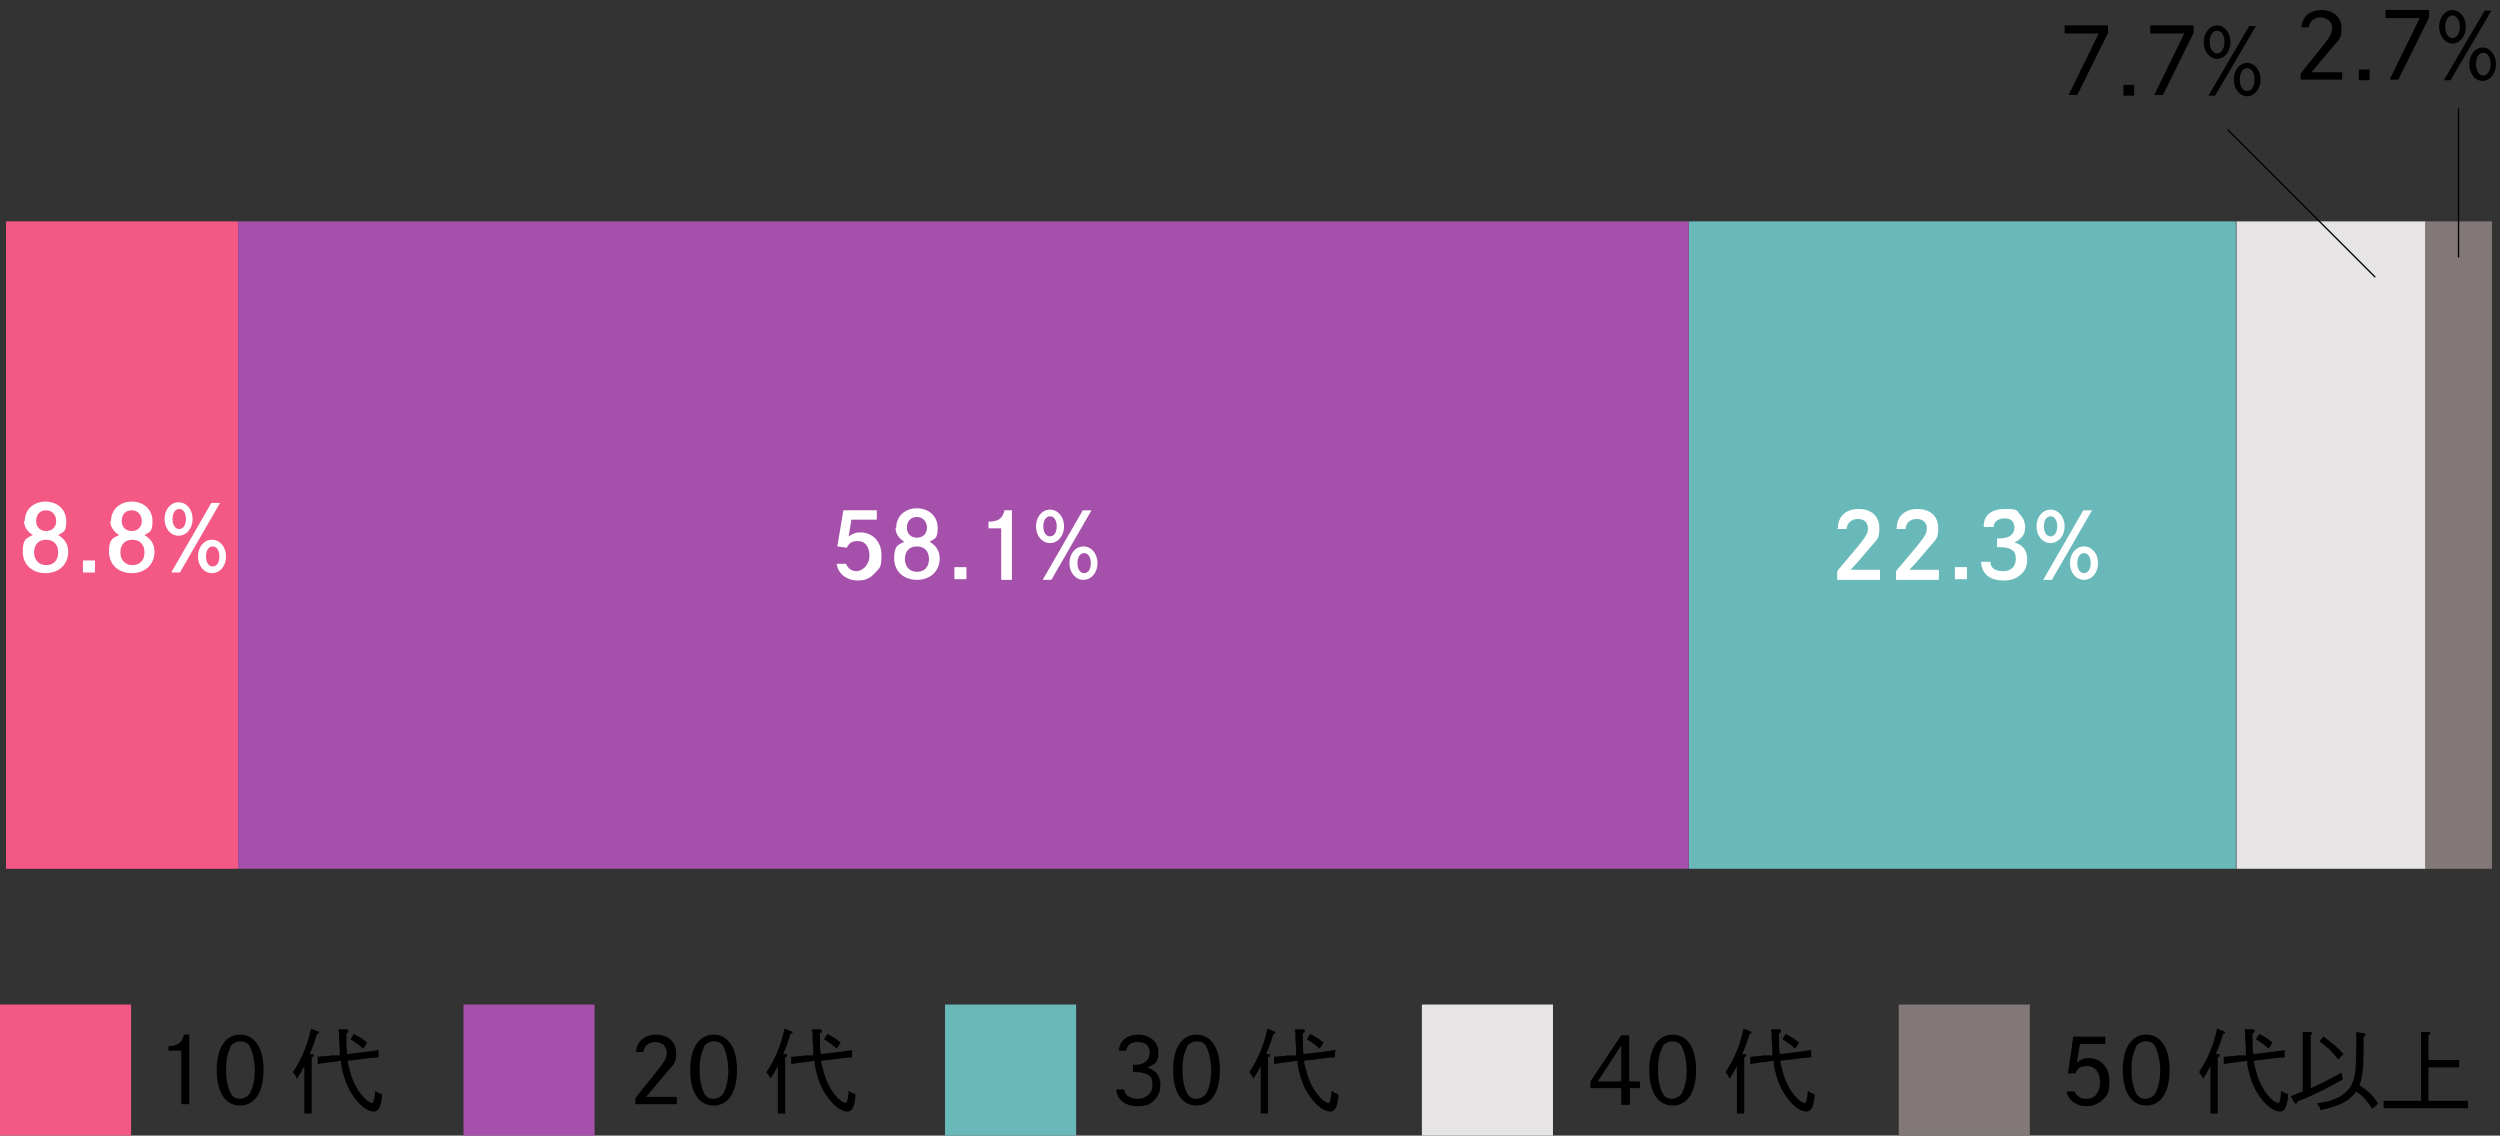 <?xml version="1.0" encoding="UTF-8"?>
<svg id="_レイヤー_2" xmlns="http://www.w3.org/2000/svg" version="1.1" viewBox="0 0 373.8 169.8">
  <rect x="0" y="0" width="373.8" height="169.8" fill="#333333" stroke="none"/>
  <!-- Generator: Adobe Illustrator 29.8.2, SVG Export Plug-In . SVG Version: 2.1.1 Build 3)  -->
  <defs>
    <style>
      .st0 {
        fill: #a550aa;
      }

      .st1 {
        fill: #6ab9ba;
      }

      .st2 {
        fill: #f45885;
      }

      .st3 {
        fill: #827878;
      }

      .st4 {
        fill: #fff;
      }

      .st5 {
        fill: none;
        stroke: #000;
        stroke-linecap: round;
        stroke-linejoin: round;
        stroke-width: .2px;
      }

      .st6 {
        isolation: isolate;
      }

      .st7 {
        fill: #e6e4e4;
      }
    </style>
  </defs>
  <g id="_レイヤー_1-2">
    <rect class="st2" y="150.2" width="19.6" height="19.6"/>
    <rect class="st0" x="69.3" y="150.2" width="19.6" height="19.6"/>
    <rect class="st1" x="141.3" y="150.2" width="19.6" height="19.6"/>
    <rect class="st7" x="212.6" y="150.2" width="19.6" height="19.6"/>
    <rect class="st3" x="283.9" y="150.2" width="19.6" height="19.6"/>
  </g>
  <g id="_レイヤー_3">
    <rect class="st2" x=".9" y="33.1" width="34.7" height="96.8"/>
    <rect class="st1" x="252.5" y="33.1" width="81.8" height="96.8"/>
    <rect class="st7" x="334.4" y="33.1" width="28.3" height="96.8"/>
    <rect class="st3" x="362.6" y="33.1" width="10" height="96.8"/>
    <rect class="st0" x="35.6" y="33.1" width="216.9" height="96.8"/>
    <g class="st6">
      <g class="st6">
        <path class="st4" d="M126.5,84.3c.3.7.8,1.1,1.6,1.1s1.9-.9,1.9-2.3-.7-2.2-1.7-2.2-1.3.3-1.7,1l-1.4-.2.9-5.4h5v1.4h-3.8l-.4,2.5c.6-.4,1-.6,1.7-.6,1.9,0,3.2,1.4,3.2,3.4s-.3,1.9-1,2.7c-.7.8-1.5,1.1-2.5,1.1-1.7,0-3-1-3.2-2.5h1.5Z"/>
        <path class="st4" d="M134,78.9c0-1.7,1.3-2.9,3.1-2.9s3.1,1.2,3.1,2.9-.4,1.6-1.2,2.1c1,.6,1.5,1.4,1.5,2.5,0,1.9-1.4,3.2-3.4,3.2s-3.4-1.3-3.4-3.2.5-2,1.5-2.5c-.8-.5-1.3-1.2-1.3-2.1ZM135.3,83.6c0,1.1.7,1.9,1.8,1.9s1.8-.7,1.8-1.9-.7-1.9-1.8-1.9-1.8.7-1.8,1.9ZM135.6,78.9c0,.9.6,1.5,1.5,1.5s1.5-.6,1.5-1.5-.6-1.6-1.5-1.6-1.5.6-1.5,1.6Z"/>
        <path class="st4" d="M144.5,84.8v1.8h-1.8v-1.8h1.8Z"/>
        <path class="st4" d="M147.8,78c1.5,0,2.1-.5,2.4-1.7h1.1v10.4h-1.6v-7.7h-1.9v-.9Z"/>
        <path class="st4" d="M159.1,78.7c0,1.4-.9,2.5-2.1,2.5s-2.1-1.1-2.1-2.5.9-2.5,2.1-2.5,2.1,1.1,2.1,2.5ZM163.2,76.3l-6,10.4h-1.3l6-10.4h1.3ZM156,78.7c0,.9.4,1.5,1,1.5s1-.6,1-1.5-.4-1.5-1-1.5-1,.6-1,1.5ZM164.1,84.2c0,1.4-.9,2.5-2.1,2.5s-2.1-1.1-2.1-2.5.9-2.5,2.1-2.5,2.1,1.1,2.1,2.5ZM161.1,84.2c0,.9.4,1.5,1,1.5s1-.6,1-1.5-.4-1.5-1-1.5-1,.6-1,1.5Z"/>
      </g>
    </g>
    <g class="st6">
      <g class="st6">
        <path class="st4" d="M3.7,77.9c0-1.7,1.3-2.9,3.1-2.9s3.1,1.2,3.1,2.9-.4,1.6-1.2,2.1c1,.6,1.5,1.4,1.5,2.5,0,1.9-1.4,3.2-3.4,3.2s-3.4-1.3-3.4-3.2.5-2,1.5-2.5c-.8-.5-1.3-1.2-1.3-2.1ZM5.1,82.6c0,1.1.7,1.9,1.8,1.9s1.8-.7,1.8-1.9-.7-1.9-1.8-1.9-1.8.7-1.8,1.9ZM5.4,77.9c0,.9.6,1.5,1.5,1.5s1.5-.6,1.5-1.5-.6-1.6-1.5-1.6-1.5.6-1.5,1.6Z"/>
        <path class="st4" d="M14.2,83.8v1.8h-1.8v-1.8h1.8Z"/>
        <path class="st4" d="M16.6,77.9c0-1.7,1.3-2.9,3.1-2.9s3.1,1.2,3.1,2.9-.4,1.6-1.2,2.1c1,.6,1.5,1.4,1.5,2.5,0,1.9-1.4,3.2-3.4,3.2s-3.4-1.3-3.4-3.2.5-2,1.5-2.5c-.8-.5-1.3-1.2-1.3-2.1ZM18,82.6c0,1.1.7,1.9,1.8,1.9s1.8-.7,1.8-1.9-.7-1.9-1.8-1.9-1.8.7-1.8,1.9ZM18.2,77.9c0,.9.6,1.5,1.5,1.5s1.5-.6,1.5-1.5-.6-1.6-1.5-1.6-1.5.6-1.5,1.6Z"/>
        <path class="st4" d="M28.8,77.6c0,1.4-.9,2.5-2.1,2.5s-2.1-1.1-2.1-2.5.9-2.5,2.1-2.5,2.1,1.1,2.1,2.5ZM32.9,75.2l-6,10.4h-1.3l6-10.4h1.3ZM25.8,77.6c0,.9.4,1.5,1,1.5s1-.6,1-1.5-.4-1.5-1-1.5-1,.6-1,1.5ZM33.8,83.2c0,1.4-.9,2.5-2.1,2.5s-2.1-1.1-2.1-2.5.9-2.5,2.1-2.5,2.1,1.1,2.1,2.5ZM30.8,83.2c0,.9.4,1.5,1,1.5s1-.6,1-1.5-.4-1.5-1-1.5-1,.6-1,1.5Z"/>
      </g>
    </g>
    <g class="st6">
      <g class="st6">
        <path d="M25.2,156.4c1.4,0,2-.5,2.3-1.7h.8v10.4h-1.2v-8h-1.9v-.8Z"/>
      </g>
      <g class="st6">
        <path d="M39.4,160c0,3.3-1.3,5.3-3.5,5.3s-3.5-2-3.5-5.3,1.3-5.3,3.5-5.3,3.5,2,3.5,5.3ZM34.5,156.6c-.5.8-.7,2-.7,3.5s.4,3.2,1,3.8c.3.3.7.4,1.1.4s.9-.2,1.3-.6c.5-.6.9-2.1.9-3.6s-.4-3.3-1-4c-.3-.3-.7-.4-1.2-.4s-1.2.3-1.5.9Z"/>
      </g>
      <g class="st6">
        <path d="M46.7,157.6c.1,0,.2,0,.2.2s0,.1-.3.3v5.6c0,1.2,0,2.2,0,2.8h-1.1c0-.6,0-1.5,0-2.8v-4.3c-.4.8-.6,1.1-1.1,1.9-.2-.5-.4-.7-.6-1,1.3-2,2.1-3.8,2.7-6.5l1,.4c.1,0,.2.1.2.2s0,.1-.3.2c-.4,1.3-.6,1.9-1.1,3h.2ZM54.4,157.3c1.1-.1,1.5-.2,2.2-.3v1.1c-1.2.1-1.6.1-2,.2l-2.6.3c0,.5.2,1,.3,1.4.4,1.7,1.1,3,2.1,4.1.5.5.9.8,1.2.8s.1,0,.2-.1c.1-.3.2-.5.3-1.7.3.2.4.3,1,.5,0,.2,0,.4,0,.5-.2,1.5-.5,2.1-1.2,2.1-1,0-2.3-1-3.4-2.8-.7-1.1-1.2-2.6-1.5-4.3,0-.2,0-.3,0-.5l-1.3.2c-1.1.1-1.5.2-2.2.3v-1.1c1.3-.1,1.7-.1,2-.2h1.3c0-.6,0-1.3-.1-2.2,0-.7,0-1.1-.1-1.7h1.3c.1.1.2.2.2.3s0,.2-.3.3c0,.3,0,.4,0,.6,0,.7,0,1.6.1,2.5l2.6-.3ZM54.3,156.8c-.9-.8-1.2-1-1.9-1.4l.5-.8c1,.5,1.3.7,2,1.3l-.6.9Z"/>
      </g>
    </g>
    <g class="st6">
      <g class="st6">
        <path d="M95,164.2q1-1.3,2.4-3c2-2.5,2.3-2.9,2.3-3.8s-.7-1.6-1.7-1.6-1.7.6-1.8,1.5h-1.1c.1-1.6,1.3-2.6,3-2.6s3,1,3,2.7-.3,1.6-1.3,2.8c-.5.6-1.4,1.7-2.6,3.1-.1.1-.3.4-.6.7h4.6v1.1h-6.2v-1Z"/>
      </g>
      <g class="st6">
        <path d="M110.2,160c0,3.3-1.3,5.3-3.5,5.3s-3.5-2-3.5-5.3,1.3-5.3,3.5-5.3,3.5,2,3.5,5.3ZM105.3,156.6c-.5.8-.7,2-.7,3.5s.4,3.2,1,3.8c.3.3.7.4,1.1.4s.9-.2,1.3-.6c.5-.6.9-2.1.9-3.6s-.4-3.3-1-4c-.3-.3-.7-.4-1.2-.4s-1.2.3-1.5.9Z"/>
      </g>
      <g class="st6">
        <path d="M117.5,157.6c.1,0,.2,0,.2.2s0,.1-.3.3v5.6c0,1.2,0,2.2,0,2.8h-1.1c0-.6,0-1.5,0-2.8v-4.3c-.4.8-.6,1.1-1.1,1.9-.2-.5-.4-.7-.6-1,1.3-2,2.1-3.8,2.7-6.5l1,.4c.1,0,.2.1.2.2s0,.1-.3.2c-.4,1.3-.6,1.9-1.1,3h.2ZM125.2,157.3c1.1-.1,1.5-.2,2.2-.3v1.1c-1.2.1-1.6.1-2,.2l-2.6.3c0,.5.2,1,.3,1.4.4,1.7,1.1,3,2.1,4.1.5.5.9.8,1.2.8s.1,0,.2-.1c.1-.3.2-.5.3-1.7.3.2.4.3,1,.5,0,.2,0,.4,0,.5-.2,1.5-.5,2.1-1.2,2.1-1,0-2.3-1-3.4-2.8-.7-1.1-1.2-2.6-1.5-4.3,0-.2,0-.3,0-.5l-1.3.2c-1.1.1-1.5.2-2.2.3v-1.1c1.3-.1,1.7-.1,2-.2h1.3c0-.6,0-1.3-.1-2.2,0-.7,0-1.1-.1-1.7h1.3c.1.1.2.2.2.3s0,.2-.3.3c0,.3,0,.4,0,.6,0,.7,0,1.6.1,2.5l2.6-.3ZM125.1,156.8c-.9-.8-1.2-1-1.9-1.4l.5-.8c1,.5,1.3.7,2,1.3l-.6.9Z"/>
      </g>
    </g>
    <g class="st6">
      <g class="st6">
        <path d="M167.3,157c.1-1.4,1.3-2.3,2.9-2.3s3,1,3,2.6-.5,1.8-1.6,2.3c1.3.5,1.9,1.3,1.9,2.6s-.6,2.2-1.5,2.8c-.5.3-1.1.4-1.9.4-1.9,0-3.1-1-3.2-2.5h1.2c0,.8.9,1.4,2,1.4s2.2-.7,2.2-2-.3-1.4-.9-1.7c-.4-.2-.9-.3-1.6-.3s-.3,0-.4,0v-1.1c.2,0,.3,0,.4,0,1.3,0,2.1-.7,2.1-1.8s-.7-1.6-1.8-1.6-1.6.5-1.7,1.3h-1.1Z"/>
      </g>
      <g class="st6">
        <path d="M182.4,160c0,3.3-1.3,5.3-3.5,5.3s-3.5-2-3.5-5.3,1.3-5.3,3.5-5.3,3.5,2,3.5,5.3ZM177.5,156.6c-.5.8-.7,2-.7,3.5s.4,3.2,1,3.8c.3.3.7.4,1.1.4s.9-.2,1.3-.6c.5-.6.9-2.1.9-3.6s-.4-3.3-1-4c-.3-.3-.7-.4-1.2-.4s-1.2.3-1.5.9Z"/>
      </g>
      <g class="st6">
        <path d="M189.7,157.6c.1,0,.2,0,.2.2s0,.1-.3.3v5.6c0,1.2,0,2.2,0,2.8h-1.1c0-.6,0-1.5,0-2.8v-4.3c-.4.8-.6,1.1-1.1,1.9-.2-.5-.4-.7-.6-1,1.3-2,2.1-3.8,2.7-6.5l1,.4c.1,0,.2.1.2.2s0,.1-.3.2c-.4,1.3-.6,1.9-1.1,3h.2ZM197.4,157.3c1.1-.1,1.5-.2,2.2-.3v1.1c-1.2.1-1.6.1-2,.2l-2.6.3c0,.5.2,1,.3,1.4.4,1.7,1.1,3,2.1,4.1.5.5.9.8,1.2.8s.1,0,.2-.1c.1-.3.2-.5.3-1.7.3.2.4.3,1,.5,0,.2,0,.4,0,.5-.2,1.5-.5,2.1-1.2,2.1-1,0-2.3-1-3.4-2.8-.7-1.1-1.2-2.6-1.5-4.3,0-.2,0-.3,0-.5l-1.3.2c-1.1.1-1.5.2-2.2.3v-1.1c1.3-.1,1.7-.1,2-.2h1.3c0-.6,0-1.3-.1-2.2,0-.7,0-1.1-.1-1.7h1.3c.2.1.2.2.2.3s0,.2-.3.3c0,.3,0,.4,0,.6,0,.7,0,1.6.1,2.5l2.6-.3ZM197.3,156.8c-.9-.8-1.2-1-1.9-1.4l.5-.8c1,.5,1.3.7,2,1.3l-.6.9Z"/>
      </g>
    </g>
    <g class="st6">
      <g class="st6">
        <path d="M242.3,154.8h1.3v6.9h1.6v1h-1.5v2.5h-1.3v-2.5h-4.6v-1l4.6-6.9ZM242.4,156.3l-3.5,5.4h3.5v-5.4Z"/>
      </g>
      <g class="st6">
        <path d="M253.6,160c0,3.3-1.3,5.3-3.5,5.3s-3.5-2-3.5-5.3,1.3-5.3,3.5-5.3,3.5,2,3.5,5.3ZM248.6,156.6c-.5.8-.7,2-.7,3.5s.4,3.2,1,3.8c.3.3.7.4,1.1.4s.9-.2,1.3-.6c.5-.6.9-2.1.9-3.6s-.4-3.3-1-4c-.3-.3-.7-.4-1.2-.4s-1.2.3-1.5.9Z"/>
      </g>
      <g class="st6">
        <path d="M260.9,157.6c.1,0,.2,0,.2.2s0,.1-.3.3v5.6c0,1.2,0,2.2,0,2.8h-1.1c0-.6,0-1.5,0-2.8v-4.3c-.4.8-.6,1.1-1.1,1.9-.2-.5-.4-.7-.6-1,1.3-2,2.1-3.8,2.7-6.5l1,.4c.1,0,.2.1.2.2s0,.1-.3.2c-.4,1.3-.6,1.9-1.1,3h.2ZM268.6,157.3c1.1-.1,1.5-.2,2.2-.3v1.1c-1.2.1-1.6.1-2,.2l-2.6.3c0,.5.2,1,.3,1.4.4,1.7,1.1,3,2.1,4.1.5.5.9.8,1.2.8s.1,0,.2-.1c.1-.3.2-.5.3-1.7.3.2.4.3,1,.5,0,.2,0,.4,0,.5-.2,1.5-.5,2.1-1.2,2.1-1,0-2.3-1-3.4-2.8-.7-1.1-1.2-2.6-1.5-4.3,0-.2,0-.3,0-.5l-1.3.2c-1.1.1-1.5.2-2.2.3v-1.1c1.3-.1,1.7-.1,2-.2h1.3c0-.6,0-1.3-.1-2.2,0-.7,0-1.1-.1-1.7h1.3c.2.1.2.2.2.3s0,.2-.3.3c0,.3,0,.4,0,.6,0,.7,0,1.6.1,2.5l2.6-.3ZM268.4,156.8c-.9-.8-1.2-1-1.9-1.4l.5-.8c1,.5,1.3.7,2,1.3l-.6.9Z"/>
      </g>
    </g>
    <g class="st6">
      <g class="st6">
        <path d="M310.5,158.9c.6-.5,1.1-.7,1.8-.7,1.8,0,3.1,1.4,3.1,3.4s-.4,2.3-1.2,3c-.6.5-1.3.8-2.2.8-1.5,0-2.7-.8-3-2.2h1.2c.3.7.9,1.1,1.7,1.1s1.1-.2,1.5-.6c.4-.5.6-1.2.6-1.9,0-1.5-.8-2.4-1.9-2.4s-1.4.3-1.8,1.1h-1.1c0-.1.8-5.5.8-5.5h4.8v1.1h-3.8l-.5,3Z"/>
      </g>
      <g class="st6">
        <path d="M324.4,160c0,3.3-1.3,5.3-3.5,5.3s-3.5-2-3.5-5.3,1.3-5.3,3.5-5.3,3.5,2,3.5,5.3ZM319.4,156.6c-.5.8-.7,2-.7,3.5s.4,3.2,1,3.8c.3.3.7.4,1.1.4s.9-.2,1.3-.6c.5-.6.9-2.1.9-3.6s-.4-3.3-1-4c-.3-.3-.7-.4-1.2-.4s-1.2.3-1.5.9Z"/>
      </g>
      <g class="st6">
        <path d="M331.7,157.6c.1,0,.2,0,.2.2s0,.1-.3.3v5.6c0,1.2,0,2.2,0,2.8h-1.1c0-.6,0-1.5,0-2.8v-4.3c-.4.8-.6,1.1-1.1,1.9-.2-.5-.4-.7-.6-1,1.3-2,2.1-3.8,2.7-6.5l1,.4c.1,0,.2.1.2.2s0,.1-.3.2c-.4,1.3-.6,1.9-1.1,3h.2ZM339.4,157.3c1.1-.1,1.5-.2,2.2-.3v1.1c-1.2.1-1.6.1-2,.2l-2.6.3c0,.5.2,1,.3,1.4.4,1.7,1.1,3,2.1,4.1.5.5.9.8,1.2.8s.1,0,.2-.1c.1-.3.2-.5.3-1.7.3.2.4.3,1,.5,0,.2,0,.4,0,.5-.2,1.5-.5,2.1-1.2,2.1-1,0-2.3-1-3.4-2.8-.7-1.1-1.2-2.6-1.5-4.3,0-.2,0-.3,0-.5l-1.3.2c-1.1.1-1.5.2-2.2.3v-1.1c1.3-.1,1.7-.1,2-.2h1.3c0-.6,0-1.3-.1-2.2,0-.7,0-1.1-.1-1.7h1.3c.2.1.2.2.2.3s0,.2-.3.3c0,.3,0,.4,0,.6,0,.7,0,1.6.1,2.5l2.6-.3ZM339.2,156.8c-.9-.8-1.2-1-1.9-1.4l.5-.8c1,.5,1.3.7,2,1.3l-.6.9Z"/>
        <path d="M345.5,162.7c1.6-.7,3.1-1.5,4.6-2.3l.2,1c-2.1,1.2-4.2,2.3-6.8,3.3,0,.3-.1.3-.2.3s-.2,0-.3-.2l-.5-.9c.6-.2,1.2-.5,1.8-.7v-5.7c0-1.8,0-2.9,0-3.2h1.2c.1.1.2.1.2.2s0,.1-.2.3q0,.3,0,2.7v5.2ZM353.4,157.2c0,2.6-.2,3.9-.6,5.1,1.3.8,1.9,1.4,2.8,2.7l-.9.8c-.9-1.4-1.4-1.9-2.4-2.6-.7,1-1.8,1.8-3.5,2.3-.6.2-1,.3-1.9.5,0-.5-.2-.7-.5-1,1.4-.3,1.7-.3,2.2-.5,1.6-.5,2.8-1.5,3.2-2.8.4-1,.5-2.3.5-5s0-1.6,0-2.4l1.2.2c.1,0,.2.1.2.2,0,.1,0,.1-.3.3v2.4ZM349.6,158.4c-1-1.3-1.6-1.8-2.8-2.7l.6-.7c1.4,1,1.9,1.4,3,2.6l-.8.8Z"/>
        <path d="M362,156.7c0-1.3,0-2.1,0-2.4h1.2c.2,0,.2.1.2.2s0,.1-.3.3q0,.2,0,1.9v1.8h3c.7,0,1.1,0,1.6,0v1.1c-.4,0-1.2,0-1.6,0h-3v5h3.2c1.1,0,1.8,0,2.7,0v1.1c-.7,0-1.9,0-2.7,0h-7.2c-1.1,0-1.6,0-2.7,0v-1.1c.8,0,1.9,0,2.7,0h2.9v-7.8Z"/>
      </g>
    </g>
    <g class="st6">
      <g class="st6">
        <path class="st4" d="M274.8,79c0-1.8,1.2-2.9,3.1-2.9s3.1,1.1,3.1,2.8-.3,1.7-1.5,3.1c-.6.7-1.3,1.6-2.8,3.2h4.4v1.5h-6.4v-1.3q.2-.3,1-1.2c3.3-3.9,3.6-4.3,3.6-5.2s-.6-1.4-1.5-1.4-1.6.5-1.7,1.5h-1.4Z"/>
        <path class="st4" d="M283.6,79c0-1.8,1.2-2.9,3.1-2.9s3.1,1.1,3.1,2.8-.3,1.7-1.5,3.1c-.6.7-1.3,1.6-2.8,3.2h4.4v1.5h-6.4v-1.3q.2-.3,1-1.2c3.3-3.9,3.6-4.3,3.6-5.2s-.6-1.4-1.5-1.4-1.6.5-1.7,1.5h-1.4Z"/>
        <path class="st4" d="M294.1,84.8v1.8h-1.8v-1.8h1.8Z"/>
        <path class="st4" d="M296.6,78.7c0-1.7,1.2-2.6,3.2-2.6s1.7.2,2.2.8c.5.5.8,1.2.8,1.9,0,1.1-.5,1.8-1.6,2.3,1.3.4,1.9,1.2,1.9,2.5s-.4,1.9-1.2,2.5c-.6.5-1.4.7-2.3.7-2.1,0-3.3-1-3.4-2.8h1.4c0,.9.7,1.4,1.9,1.4s1.9-.7,1.9-1.8-.4-1.3-1-1.6c-.3-.1-.9-.2-1.5-.2h-.3s0-1.3,0-1.3c.2,0,.3,0,.4,0,1.4,0,2.2-.6,2.2-1.6s-.6-1.4-1.5-1.4-1.6.5-1.6,1.3h-1.4Z"/>
        <path class="st4" d="M308.7,78.7c0,1.4-.9,2.5-2.1,2.5s-2.1-1.1-2.1-2.5.9-2.5,2.1-2.5,2.1,1.1,2.1,2.5ZM312.8,76.3l-6,10.4h-1.3l6-10.4h1.3ZM305.6,78.7c0,.9.4,1.5,1,1.5s1-.6,1-1.5-.4-1.5-1-1.5-1,.6-1,1.5ZM313.7,84.2c0,1.4-.9,2.5-2.1,2.5s-2.1-1.1-2.1-2.5.9-2.5,2.1-2.5,2.1,1.1,2.1,2.5ZM310.6,84.2c0,.9.4,1.5,1,1.5s1-.6,1-1.5-.4-1.5-1-1.5-1,.6-1,1.5Z"/>
      </g>
    </g>
    <g class="st6">
      <g class="st6">
        <path d="M315.2,3.9v1l-4.6,9.3h-1.3l4.5-9.2h-5.1v-1.2h6.5Z"/>
        <path d="M319.1,12.7v1.6h-1.6v-1.6h1.6Z"/>
        <path d="M328,3.9v1l-4.6,9.3h-1.3l4.5-9.2h-5.1v-1.2h6.5Z"/>
        <path d="M333.5,6.3c0,1.4-.9,2.5-2,2.5s-2-1.1-2-2.5.9-2.5,2-2.5,2,1.1,2,2.5ZM337.3,3.9l-6.1,10.4h-1l6.1-10.4h1ZM330.4,6.3c0,1,.5,1.7,1.1,1.7s1.1-.7,1.1-1.7-.4-1.7-1.1-1.7-1.1.7-1.1,1.7ZM338,11.9c0,1.4-.9,2.5-2,2.5s-2-1.1-2-2.5.9-2.5,2-2.5,2,1.1,2,2.5ZM334.9,11.9c0,1,.4,1.7,1.1,1.7s1.1-.7,1.1-1.7-.4-1.7-1.1-1.7-1.1.7-1.1,1.7Z"/>
      </g>
    </g>
    <line class="st5" x1="333.1" y1="19.4" x2="355.1" y2="41.4"/>
    <g class="st6">
      <g class="st6">
        <path d="M344,11q1-1.3,2.4-3c2-2.5,2.3-2.9,2.3-3.8s-.7-1.6-1.7-1.6-1.7.6-1.8,1.5h-1.1c.1-1.6,1.3-2.6,3-2.6s3,1,3,2.7-.3,1.6-1.3,2.8c-.5.6-1.4,1.7-2.6,3.1-.1.1-.3.4-.6.7h4.6v1.1h-6.2v-1Z"/>
        <path d="M354.3,10.4v1.6h-1.6v-1.6h1.6Z"/>
        <path d="M363.2,1.6v1l-4.6,9.3h-1.3l4.5-9.2h-5.1v-1.2h6.5Z"/>
        <path d="M368.7,4c0,1.4-.9,2.5-2,2.5s-2-1.1-2-2.5.9-2.5,2-2.5,2,1.1,2,2.5ZM372.5,1.6l-6.1,10.4h-1l6.1-10.4h1ZM365.6,4c0,1,.5,1.7,1.1,1.7s1.1-.7,1.1-1.7-.5-1.7-1.1-1.7-1.1.7-1.1,1.7ZM373.2,9.6c0,1.4-.9,2.5-2,2.5s-2-1.1-2-2.5.9-2.5,2-2.5,2,1.1,2,2.5ZM370.2,9.6c0,1,.5,1.7,1.1,1.7s1.1-.7,1.1-1.7-.4-1.7-1.1-1.7-1.1.7-1.1,1.7Z"/>
      </g>
    </g>
    <line class="st5" x1="367.6" y1="16.3" x2="367.6" y2="38.4"/>
  </g>
</svg>